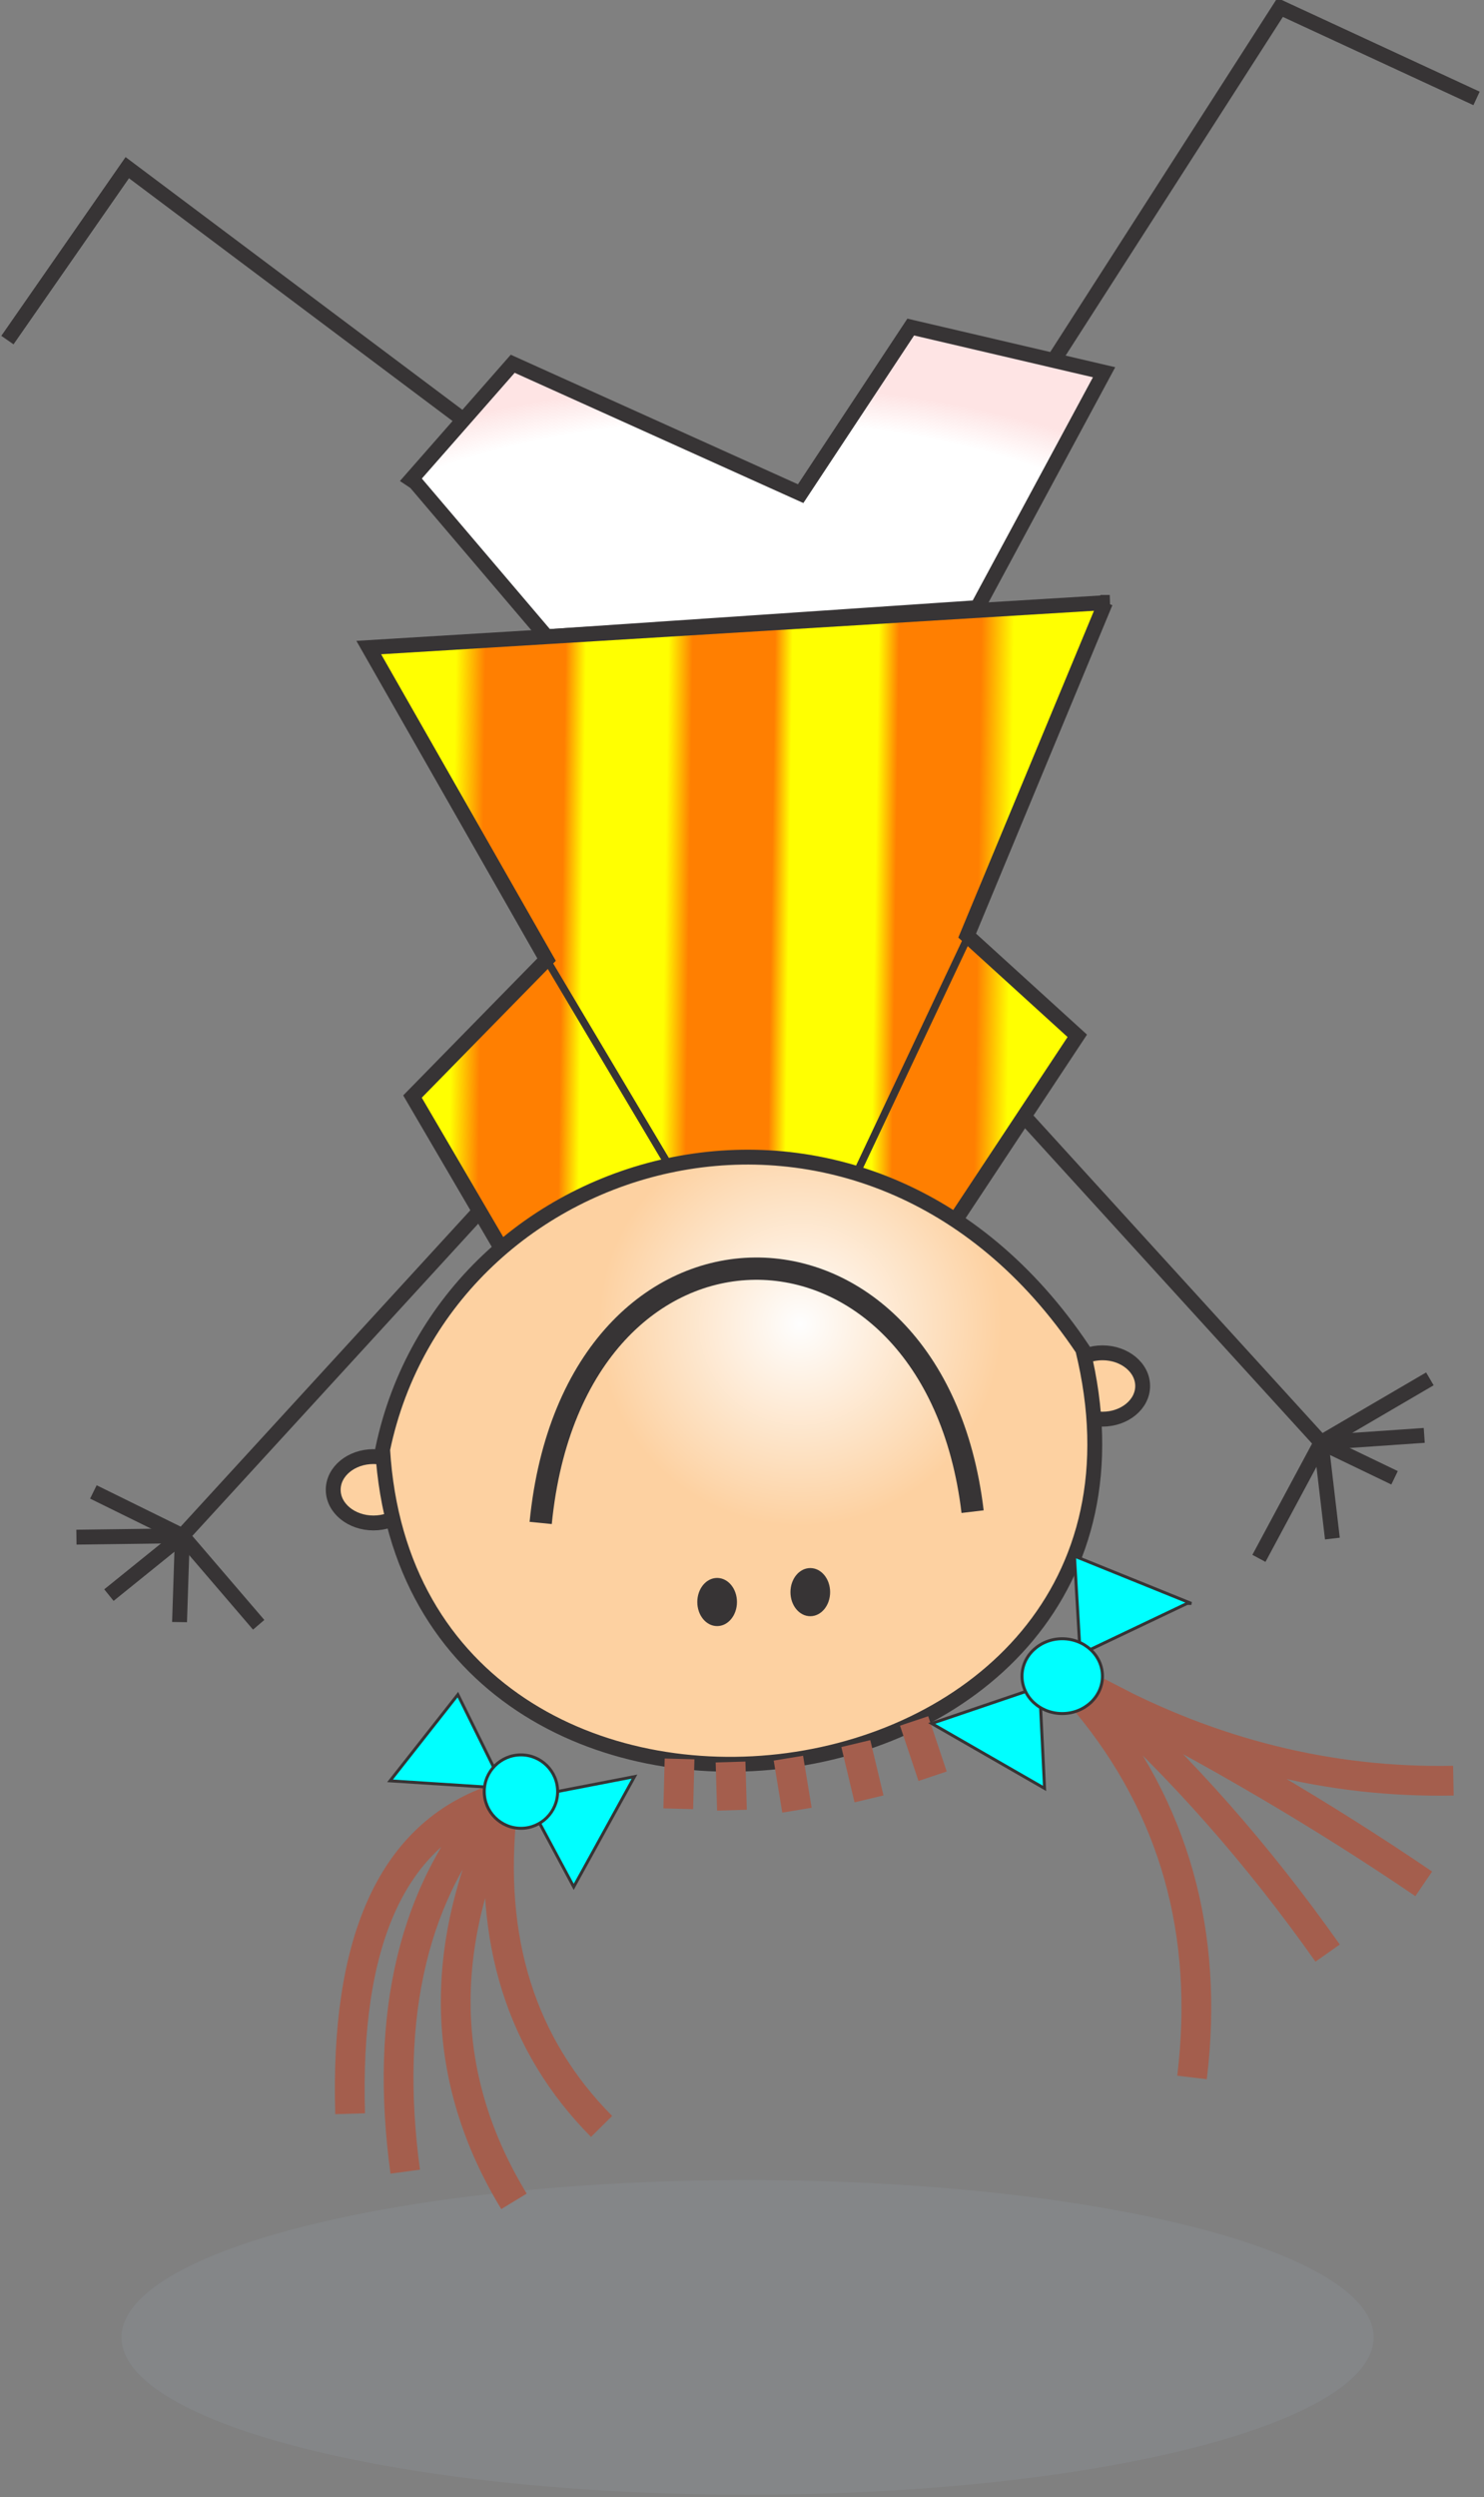 <svg xmlns="http://www.w3.org/2000/svg" viewBox="0 0 237.603 399.683"><rect x="0" y="0" width="237.603" height="399.683" fill="#808080" stroke="none"/><defs><radialGradient id="c" gradientUnits="userSpaceOnUse" cy="592.95" cx="357.22" r="90.189"><stop stop-color="#fefefe" offset="0"/><stop stop-color="#fdd1a1" offset="1"/></radialGradient><radialGradient id="a" gradientUnits="userSpaceOnUse" cy="426.74" cx="224.33" gradientTransform="scale(1.477 .677)" r="171.45"><stop stop-opacity=".996" stop-color="#f0f" offset=".008"/><stop stop-opacity=".996" stop-color="#fff" offset=".031"/><stop stop-opacity=".996" stop-color="#fff" offset=".859"/><stop stop-opacity=".992" stop-color="#ffe5e5" offset="1"/></radialGradient><linearGradient id="b" y2="438.22" gradientUnits="userSpaceOnUse" y1="434.53" gradientTransform="scale(1.071 .933)" x2="467.46" x1="151.94"><stop stop-opacity=".996" stop-color="#ff0" offset="0"/><stop stop-opacity=".996" stop-color="#ff0" offset=".121"/><stop stop-opacity=".996" stop-color="#ff7f00" offset=".16"/><stop stop-opacity=".996" stop-color="#ff7f00" offset=".266"/><stop stop-opacity=".996" stop-color="#ff0" offset=".293"/><stop stop-opacity=".996" stop-color="#ff0" offset=".402"/><stop stop-opacity=".996" stop-color="#ff7f00" offset=".434"/><stop stop-opacity=".996" stop-color="#ff7f00" offset=".543"/><stop stop-opacity=".996" stop-color="#ff0" offset=".566"/><stop stop-opacity=".996" stop-color="#ff0" offset=".68"/><stop stop-opacity=".996" stop-color="#ff7f00" offset=".707"/><stop stop-opacity=".996" stop-color="#ff7f00" offset=".816"/><stop stop-opacity=".996" stop-color="#ff0" offset=".859"/><stop stop-opacity=".996" stop-color="#ff0" offset="1"/></linearGradient></defs><g transform="translate(-968.41 -79.546)"><g transform="translate(547.03 -607.56)"><ellipse cy="1045.9" rx="280" ry="70.352" transform="translate(421.59 686.78) scale(.358)" cx="333.75" fill-rule="evenodd" fill="#848688"/><g stroke="#373435" stroke-width="6.647" fill="none"><path class="fil1 str1" d="M496.048 754.659l-54.289-40.717-19.191 27.597M590.154 744.682l36.186-56.385 31.45 14.561M585.88 866.346l47.022 51.63 11.76 5.655" stroke-width="2.382"/><path class="fil1 str1" d="M622.947 936.525l9.955-18.548 17.416-10.181" stroke-width="2.382"/><path class="fil1 str1" d="M649.415 916.844l-16.513 1.133 1.806 15.38" stroke-width="2.382"/><g><path class="fil1 str1" d="M498.531 880.561l-47.95 52.345-11.763 9.5" stroke-width="2.382"/><path class="fil1 str1" d="M462.797 947.157l-12.216-14.251-14.251-7.013" stroke-width="2.382"/><path class="fil1 str1" d="M433.616 933.131l16.965-.225-.453 13.8v-.23" stroke-width="2.382"/></g></g><g stroke="#373435"><path transform="translate(420.95 686.78) scale(.358)" fill-rule="evenodd" stroke-width="6.647" fill="url(#a)" d="M186.95 216.56l-1.89-1.26 45.44-51.76 128.78 58.07 49.23-74.48 86.48 20.2-57.41 106.54-1.93-1.13-189.98 12.83z"/><path transform="translate(420.95 686.78) scale(.358)" fill-rule="evenodd" stroke-width="6.647" fill="url(#b)" d="M185.68 491.15l59.97-61.23-79.53-139.5 331.4-20.2h-1.9l-61.86 148.97L483 464l-54.29 82.06-203.89 12z"/><path class="fil1 str4" stroke-width="1.191" fill="none" d="M508.979 840.842l19.558 32.86M576.388 836.997l-18.022 38.214-.333-.104"/></g><g stroke="#373435" transform="translate(421.59 686.78) scale(.358)"><ellipse cy="620.55" rx="17.99" ry="14.834" cx="492.46" fill-rule="evenodd" stroke-width="6.647" fill="#fdd1a1"/><ellipse cy="666.95" rx="17.99" ry="14.834" cx="166.43" fill-rule="evenodd" stroke-width="6.647" fill="#fdd1a1"/><path d="M483.63 604.14c52.95 215.3-300.12 259.9-313.09 44.82 28.11-135.65 216.09-189.53 313.09-44.82z" fill-rule="evenodd" stroke-width="6.647" fill="url(#c)"/><ellipse cy="717.13" rx="8.206" ry="10.1" cx="320.14" fill-rule="evenodd" stroke-width="1.329" fill="#373435"/><ellipse cy="712.71" rx="8.206" ry="10.1" cx="361.8" fill-rule="evenodd" stroke-width="1.329" fill="#373435"/><path d="M241.23 681.78c14.9-151.48 175.87-150.01 193.16-5.05" stroke-width="9.971" fill="none"/></g><g stroke="#a45e4d" stroke-width="13.295" fill="none"><path class="fil1 str0" d="M529.977 976.6l.207-7.978M538.573 976.828l-.225-7.711M548.98 976.828l-1.37-8.324M560.515 975.019l-2.11-8.848M570.696 971.396l-2.957-8.848" stroke-width="4.764"/></g><g stroke="#a45e4d" stroke-width="13.295" fill="none"><path d="M517.7 1027.445c-12.88-12.997-18.183-29.857-15.922-50.58-10.506 22.351-9.874 43.21 1.897 62.57M500.563 975.094c-12.936 14.521-17.704 34.385-14.304 59.59M477.435 1025.41c-.8-27.408 6.575-44.06 22.127-49.958" stroke-width="4.764"/></g><g fill-rule="evenodd" stroke="#373435" stroke-width="1.329" fill="#0ff"><path d="M503.06 975.302l19.907-3.845-9.729 17.642-8.367-15.607-21.04-1.358 10.859-13.8z" stroke-width=".476"/><circle cy="797.3" transform="translate(421.59 688.42) scale(.358)" cx="232.4" r="16.412"/></g><g><g stroke="#a45e4d" stroke-width="13.295" fill="none"><path d="M612.236 1019.605c2.788-23.103-2.842-43.12-16.889-60.049M649.332 988.615c-16.111-10.962-33.52-21.19-52.23-30.686 13.433 12.074 25.715 25.997 36.846 41.77M654.08 972.102c-19.762.387-38.755-4.336-56.977-14.173" stroke-width="4.764"/></g><g fill-rule="evenodd" stroke="#373435" stroke-width="1.329" fill="#0ff" transform="translate(421.59 686.78) scale(.358)"><path d="M479.94 696.59l52.29 21.17h-1.89l-66.28 31.56 2.52 51.13-50.49-29.03L483 748.69z"/><ellipse cy="750.27" rx="17.99" ry="16.728" cx="474.48"/></g></g></g></g></svg>